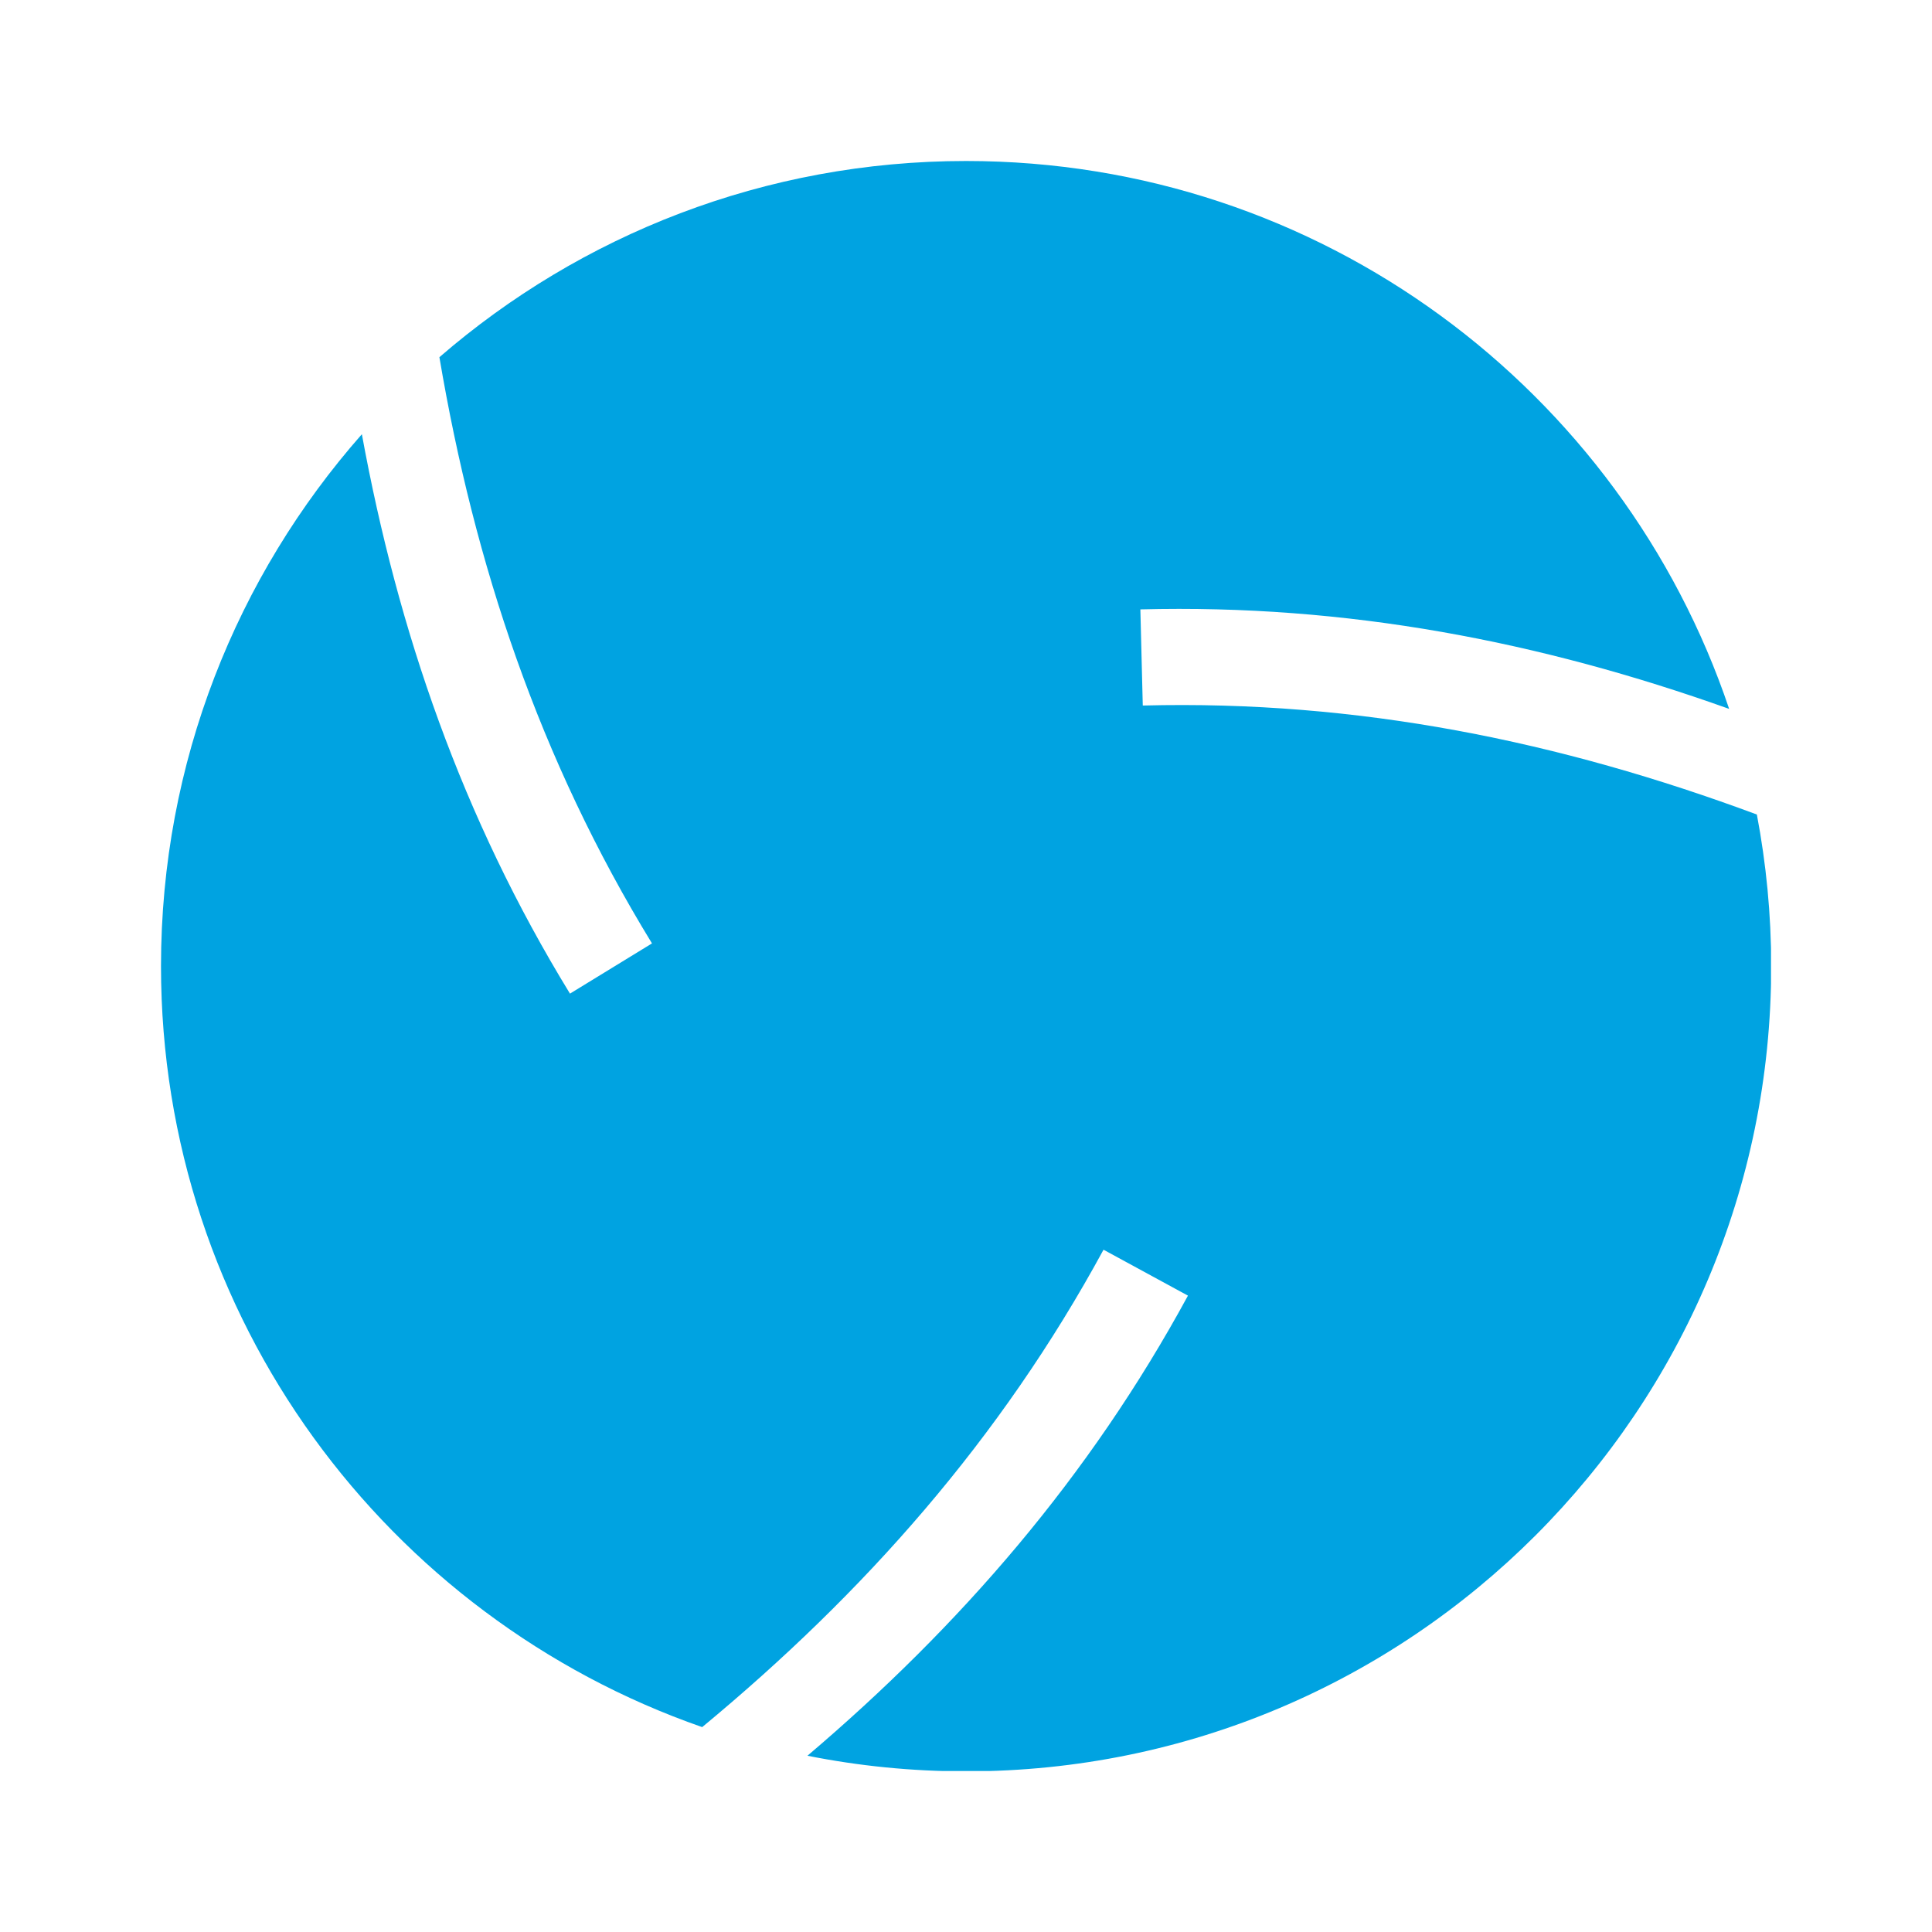 <svg width="60" height="60" viewBox="0 0 60 60" fill="none" xmlns="http://www.w3.org/2000/svg">
<g clip-path="url(#clip0_601_86)">
<path fill-rule="evenodd" clip-rule="evenodd" d="M30.003 5C41.017 5 50.368 12.121 53.7 22.015C47.844 19.924 41.826 18.758 35.415 18.925L35.49 21.911C42.19 21.738 48.456 23.026 54.561 25.296C54.85 26.82 55.006 28.397 55.006 30.009C55.006 43.818 43.812 55.011 30.003 55.011C28.316 55.011 26.67 54.844 25.076 54.526C29.812 50.501 33.832 45.874 36.893 40.237L34.271 38.811C31.071 44.702 26.826 49.484 21.807 53.637C12.023 50.229 5 40.936 5 30.003C5 23.673 7.356 17.891 11.238 13.485C12.358 19.601 14.351 25.388 17.701 30.858L20.248 29.298C16.748 23.58 14.732 17.516 13.646 11.093C18.03 7.299 23.748 5 30.003 5Z" fill="#00A3E1"/>
</g>
<defs>
<clipPath id="clip0_601_86">
<rect width="50" height="50" fill="white" transform="translate(5 5)"/>
</clipPath>
</defs>
</svg>
